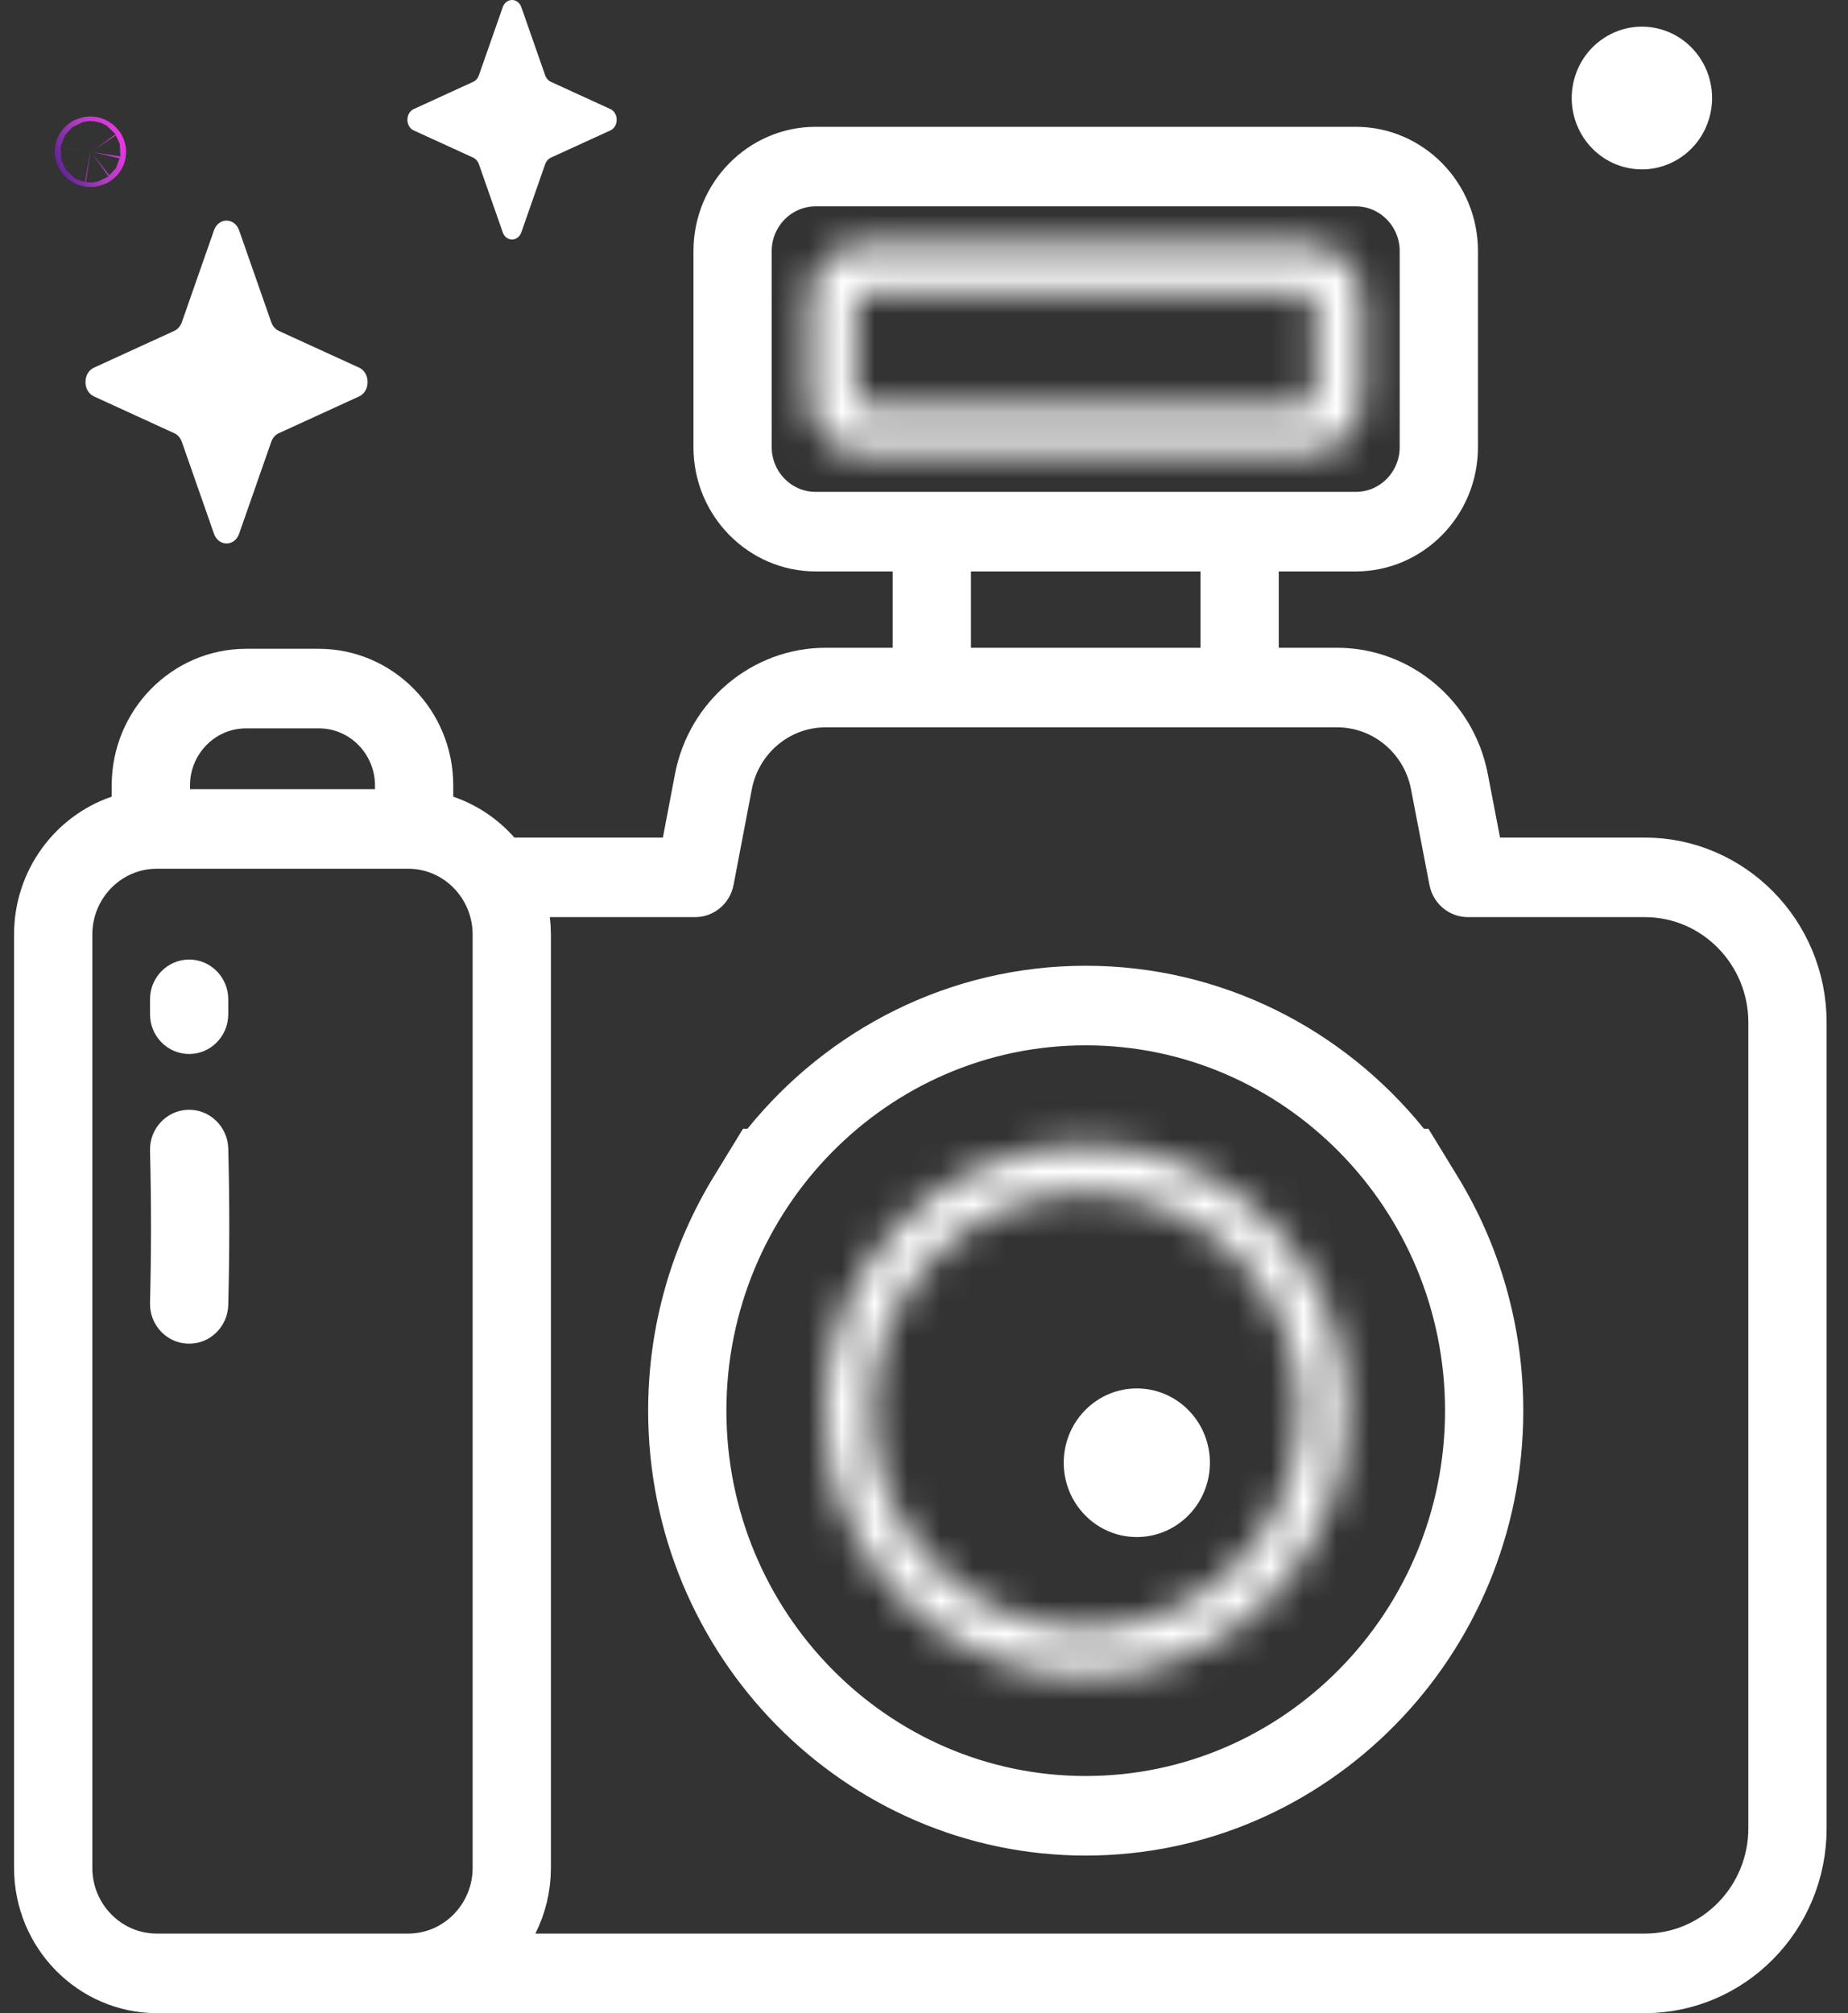<svg width="56" height="61" viewBox="0 0 56 61" fill="none" xmlns="http://www.w3.org/2000/svg">
<rect x="0" y="0" width="56" height="61" fill="#333333" stroke="none"/>
<path d="M7.246 6.98L8.22 9.764C8.262 9.883 8.344 9.978 8.448 10.026L10.882 11.14C11.225 11.298 11.225 11.855 10.882 12.012L8.448 13.127C8.344 13.174 8.261 13.269 8.22 13.388L7.246 16.172C7.108 16.566 6.622 16.566 6.484 16.172L5.51 13.388C5.468 13.269 5.386 13.174 5.281 13.127L2.848 12.012C2.504 11.854 2.504 11.298 2.848 11.14L5.281 10.026C5.386 9.978 5.468 9.883 5.51 9.764L6.484 6.98C6.622 6.586 7.108 6.586 7.246 6.98Z" fill="white"/>
<path d="M15.799 0.219L16.521 2.284C16.552 2.373 16.614 2.443 16.691 2.478L18.496 3.305C18.751 3.422 18.751 3.835 18.496 3.952L16.691 4.778C16.614 4.814 16.552 4.884 16.521 4.972L15.799 7.038C15.697 7.33 15.336 7.33 15.234 7.038L14.511 4.972C14.48 4.884 14.419 4.814 14.342 4.778L12.537 3.952C12.282 3.835 12.282 3.422 12.537 3.305L14.342 2.478C14.419 2.443 14.48 2.373 14.511 2.284L15.234 0.219C15.336 -0.073 15.697 -0.073 15.799 0.219Z" fill="white"/>
<path d="M51.824 3.468C52.094 2.306 51.387 1.141 50.244 0.866C49.101 0.592 47.956 1.311 47.685 2.473C47.415 3.635 48.123 4.8 49.266 5.074C50.409 5.349 51.554 4.63 51.824 3.468Z" fill="white"/>
<path d="M2.73 4.665C2.702 4.661 2.681 4.644 2.671 4.63C2.661 4.616 2.657 4.598 2.659 4.585C2.661 4.572 2.67 4.556 2.684 4.546C2.698 4.536 2.724 4.527 2.751 4.531C2.778 4.536 2.8 4.552 2.81 4.567C2.82 4.581 2.824 4.599 2.821 4.612C2.819 4.625 2.81 4.64 2.796 4.65C2.782 4.661 2.757 4.67 2.73 4.665Z" stroke="url(#paint0_linear)" stroke-width="2"/>
<path d="M44.474 25.568L44.631 26.379H45.456H49.843C52.313 26.379 54.352 28.428 54.352 30.979V55.4C54.352 57.951 52.313 60 49.843 60H12.365H12.238H4.755C2.936 60 1.426 58.489 1.426 56.599V28.314C1.426 26.807 2.39 25.534 3.707 25.086L4.385 24.856V24.14V23.8C4.385 22.053 5.78 20.659 7.458 20.659H9.662C11.34 20.659 12.735 22.053 12.735 23.8V24.14V24.856L13.412 25.086C13.963 25.274 14.453 25.605 14.837 26.04L15.136 26.379H15.587H20.087H20.915L21.07 25.566L21.436 23.643L21.436 23.643C21.771 21.886 23.288 20.628 25.018 20.628H27.051H28.051V19.628V17.315V16.315H27.051H24.718C23.243 16.315 22.014 15.089 22.014 13.549V7.607C22.014 6.067 23.243 4.842 24.718 4.842H41.084C42.558 4.842 43.787 6.067 43.787 7.607V13.549C43.787 15.089 42.558 16.315 41.084 16.315H38.75H37.75V17.315V19.628V20.628H38.75H40.522C42.249 20.628 43.765 21.883 44.102 23.636L44.474 25.568ZM29.423 16.315H28.423V17.315V19.628V20.628H29.423H36.378H37.378V19.628V17.315V16.315H36.378H29.423ZM21.066 26.79H20.066V26.79H16.662H15.538L15.669 27.906C15.685 28.045 15.694 28.18 15.694 28.314V34.202V34.649H15.694V35.649V56.599C15.694 57.155 15.562 57.678 15.33 58.141L14.604 59.589H16.224H49.843C52.141 59.589 53.98 57.695 53.98 55.4V35.649V35.202H53.98V34.202V30.979C53.98 28.684 52.141 26.79 49.843 26.79H44.481C44.404 26.79 44.319 26.733 44.299 26.627L43.739 23.721C43.442 22.177 42.099 21.039 40.522 21.039H25.018C23.438 21.039 22.095 22.18 21.8 23.728L21.8 23.728L21.247 26.626L21.247 26.627C21.227 26.733 21.142 26.79 21.066 26.79ZM42.725 35.202L43.317 36.17C44.484 38.08 45.16 40.332 45.16 42.744C45.16 49.641 39.644 55.225 32.9 55.225C26.157 55.225 20.641 49.641 20.641 42.744C20.641 40.332 21.316 38.08 22.484 36.17L23.076 35.202H23.128L23.428 34.831C25.683 32.039 29.095 30.263 32.901 30.263C36.707 30.263 40.118 32.039 42.373 34.831L42.673 35.202H42.725ZM11.363 24.913H12.363V23.913V23.8C12.363 22.309 11.168 21.07 9.662 21.07H7.458C5.952 21.07 4.757 22.309 4.757 23.8V23.913V24.913H5.757H11.363ZM4.755 59.589H4.755H12.364C14.012 59.589 15.322 58.233 15.322 56.599V28.314C15.322 26.679 14.012 25.323 12.364 25.323H4.755C3.108 25.323 1.798 26.68 1.798 28.314V56.599C1.798 58.233 3.108 59.589 4.755 59.589ZM22.385 7.607V13.549C22.385 14.833 23.415 15.904 24.718 15.904H41.083C42.386 15.904 43.415 14.833 43.415 13.549V7.607C43.415 6.324 42.386 5.253 41.083 5.253H24.718C23.415 5.253 22.385 6.324 22.385 7.607ZM44.789 42.744C44.789 36.103 39.472 30.674 32.9 30.674C26.329 30.674 21.012 36.103 21.012 42.744C21.012 49.385 26.329 54.814 32.9 54.814C39.472 54.814 44.789 49.385 44.789 42.744Z" stroke="white" stroke-width="2"/>
<mask id="path-6-inside-1" fill="white">
<path d="M32.901 50.792C37.265 50.792 40.817 47.182 40.817 42.744C40.817 38.306 37.265 34.696 32.901 34.696C28.536 34.696 24.984 38.306 24.984 42.744C24.984 47.182 28.536 50.792 32.901 50.792ZM32.901 36.142C36.481 36.142 39.394 39.104 39.394 42.744C39.394 46.384 36.481 49.345 32.901 49.345C29.32 49.345 26.407 46.384 26.407 42.744C26.407 39.104 29.32 36.142 32.901 36.142Z"/>
</mask>
<path d="M32.901 52.792C38.401 52.792 42.817 48.255 42.817 42.744H38.817C38.817 46.108 36.13 48.792 32.901 48.792V52.792ZM42.817 42.744C42.817 37.233 38.401 32.696 32.901 32.696V36.696C36.13 36.696 38.817 39.38 38.817 42.744H42.817ZM32.901 32.696C27.4 32.696 22.984 37.233 22.984 42.744H26.984C26.984 39.38 29.671 36.696 32.901 36.696V32.696ZM22.984 42.744C22.984 48.255 27.4 52.792 32.901 52.792V48.792C29.671 48.792 26.984 46.108 26.984 42.744H22.984ZM32.901 38.142C35.345 38.142 37.394 40.177 37.394 42.744H41.394C41.394 38.031 37.617 34.142 32.901 34.142V38.142ZM37.394 42.744C37.394 45.311 35.345 47.345 32.901 47.345V51.345C37.617 51.345 41.394 47.457 41.394 42.744H37.394ZM32.901 47.345C30.456 47.345 28.407 45.311 28.407 42.744H24.407C24.407 47.457 28.184 51.345 32.901 51.345V47.345ZM28.407 42.744C28.407 40.177 30.456 38.142 32.901 38.142V34.142C28.184 34.142 24.407 38.031 24.407 42.744H28.407Z" fill="white" mask="url(#path-6-inside-1)"/>
<mask id="path-8-inside-2" fill="white">
<path d="M41.274 9.097C41.274 8.167 40.529 7.41 39.614 7.41H26.187C25.272 7.41 24.527 8.167 24.527 9.097V12.059C24.527 12.99 25.272 13.747 26.187 13.747H39.614C40.529 13.747 41.274 12.99 41.274 12.059V9.097ZM39.851 12.059C39.851 12.192 39.745 12.3 39.614 12.3H26.187C26.056 12.3 25.95 12.192 25.95 12.059V9.097C25.95 8.965 26.056 8.856 26.187 8.856H39.614C39.745 8.856 39.851 8.965 39.851 9.097V12.059Z"/>
</mask>
<path d="M43.274 9.097C43.274 7.093 41.664 5.41 39.614 5.41V9.41C39.394 9.41 39.274 9.24 39.274 9.097H43.274ZM39.614 5.41H26.187V9.41H39.614V5.41ZM26.187 5.41C24.136 5.41 22.527 7.093 22.527 9.097H26.527C26.527 9.24 26.407 9.41 26.187 9.41V5.41ZM22.527 9.097V12.059H26.527V9.097H22.527ZM22.527 12.059C22.527 14.063 24.136 15.747 26.187 15.747V11.747C26.407 11.747 26.527 11.916 26.527 12.059H22.527ZM26.187 15.747H39.614V11.747H26.187V15.747ZM39.614 15.747C41.665 15.747 43.274 14.063 43.274 12.059H39.274C39.274 11.916 39.394 11.747 39.614 11.747V15.747ZM43.274 12.059V9.097H39.274V12.059H43.274ZM37.851 12.059C37.851 11.119 38.609 10.3 39.614 10.3V14.3C40.88 14.3 41.851 13.265 41.851 12.059H37.851ZM39.614 10.3H26.187V14.3H39.614V10.3ZM26.187 10.3C27.192 10.3 27.95 11.119 27.95 12.059H23.95C23.95 13.265 24.921 14.3 26.187 14.3V10.3ZM27.95 12.059V9.097H23.95V12.059H27.95ZM27.95 9.097C27.95 10.038 27.191 10.856 26.187 10.856V6.856C24.921 6.856 23.95 7.891 23.95 9.097H27.95ZM26.187 10.856H39.614V6.856H26.187V10.856ZM39.614 10.856C38.61 10.856 37.851 10.038 37.851 9.097H41.851C41.851 7.891 40.88 6.856 39.614 6.856V10.856ZM37.851 9.097V12.059H41.851V9.097H37.851Z" fill="white" mask="url(#path-8-inside-2)"/>
<path d="M5.732 40.715C5.722 40.715 5.712 40.715 5.701 40.715C5.047 40.698 4.53 40.145 4.546 39.479C4.586 37.882 4.586 36.458 4.546 34.863C4.53 34.197 5.047 33.644 5.701 33.627C6.352 33.609 6.9 34.136 6.917 34.801C6.958 36.439 6.958 37.901 6.917 39.541C6.9 40.196 6.373 40.715 5.732 40.715Z" fill="white"/>
<path d="M5.732 31.937C5.077 31.937 4.546 31.397 4.546 30.732V30.28C4.546 29.615 5.077 29.075 5.732 29.075C6.386 29.075 6.917 29.615 6.917 30.28V30.732C6.917 31.397 6.386 31.937 5.732 31.937Z" fill="white"/>
<path d="M36.015 45.914C36.88 45.035 36.88 43.609 36.015 42.73C35.15 41.85 33.748 41.85 32.883 42.73C32.018 43.609 32.018 45.035 32.883 45.914C33.748 46.794 35.15 46.794 36.015 45.914Z" fill="white"/>
<defs>
<linearGradient id="paint0_linear" x1="1.583" y1="4.976" x2="4.004" y2="3.832" gradientUnits="userSpaceOnUse">
<stop stop-color="#5A2094"/>
<stop offset="0.466" stop-color="#AF3EC0"/>
<stop offset="1" stop-color="#FF33F4"/>
</linearGradient>
</defs>
</svg>
